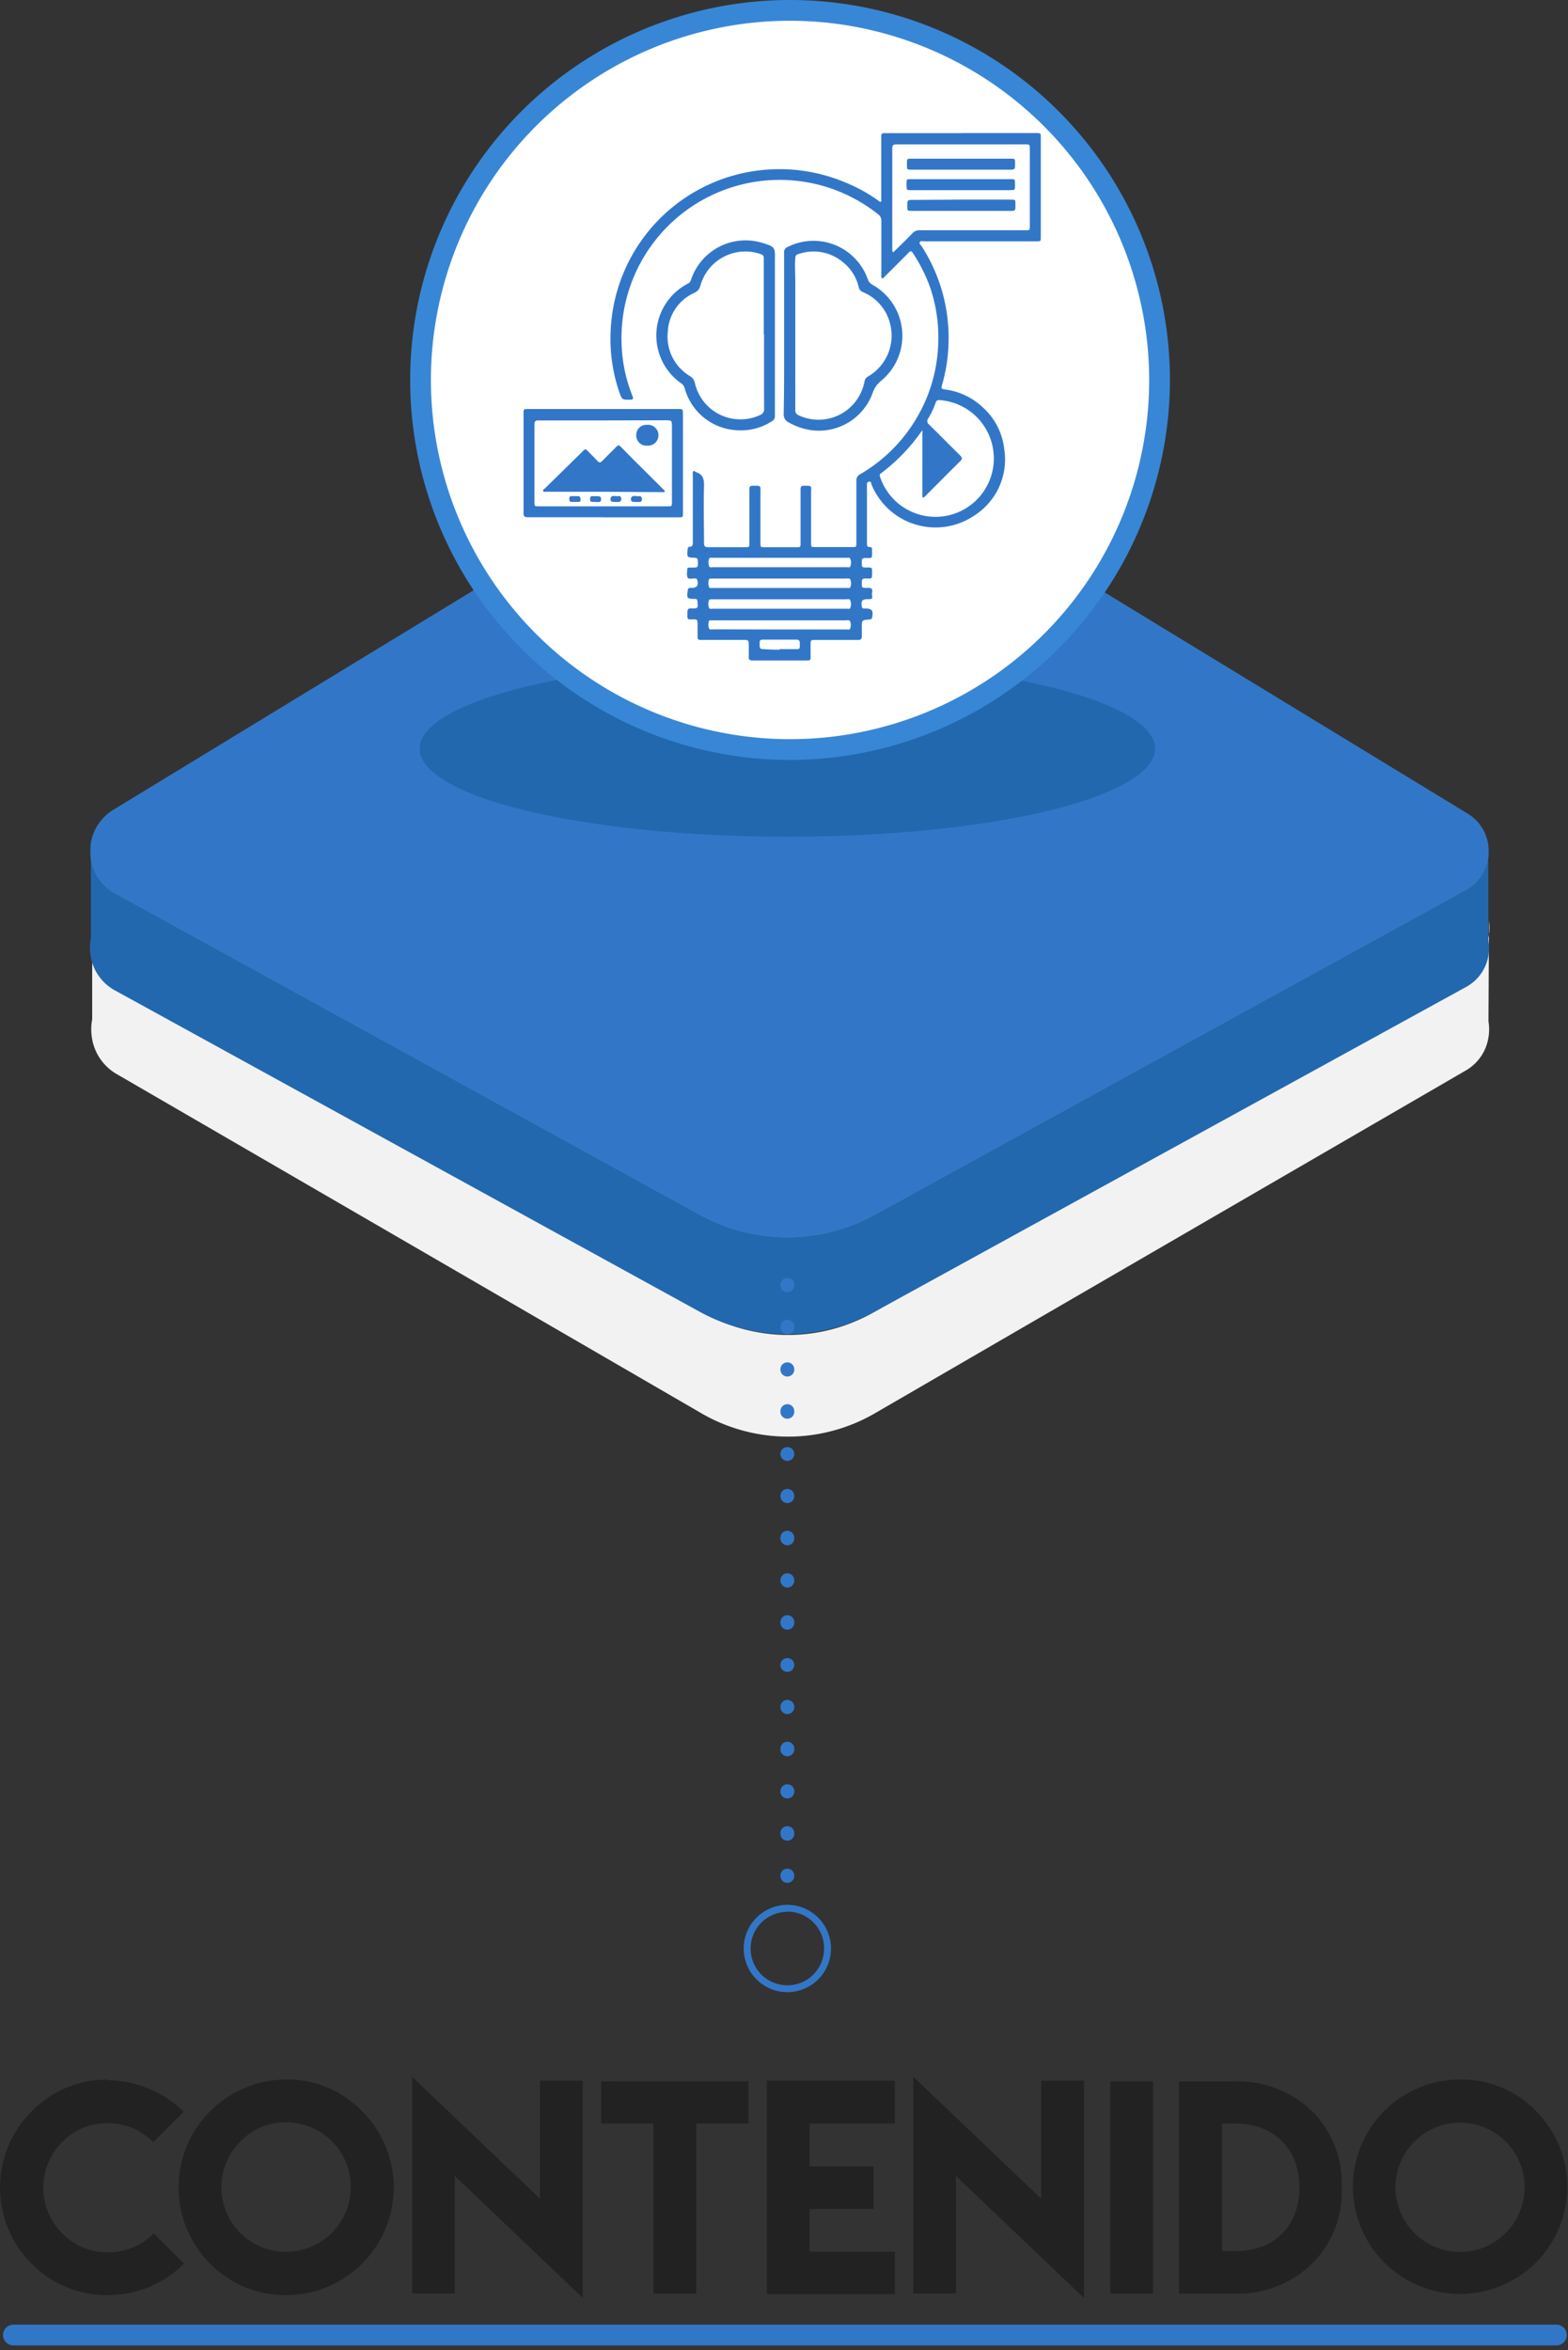 <svg xmlns="http://www.w3.org/2000/svg" viewBox="0 0 226.73 339.75"><rect x="0" y="0" width="226.73" height="339.75" fill="#333333" stroke="none"/><defs><style>.cls-1{isolation:isolate;}.cls-2{fill:#222;}.cls-3{mix-blend-mode:multiply;}.cls-4{fill:#f2f2f2;}.cls-5{fill:#2268af;}.cls-6{fill:#3277c7;}.cls-7{fill:#fff;}.cls-8{fill:#3887d6;}</style></defs><title>elementos infogramas</title><g class="cls-1"><g id="Layer_1" data-name="Layer 1"><path class="cls-2" d="M15.56,331.79a15.13,15.13,0,0,1-11-4.54,15.56,15.56,0,0,1,0-22,15,15,0,0,1,11-4.59l0,.08a15.81,15.81,0,0,1,11,4.55l-4.39,4.4a9.1,9.1,0,0,0-6.61-2.74A8.89,8.89,0,0,0,9,309.66a9.33,9.33,0,0,0,0,13.21,9,9,0,0,0,6.59,2.73,9,9,0,0,0,6.62-2.74l4.4,4.39A15.48,15.48,0,0,1,15.56,331.79Z"/><path class="cls-2" d="M52.37,305.22a15.56,15.56,0,0,1-11,26.57,15.18,15.18,0,0,1-11-4.54,15.61,15.61,0,0,1,11-26.62A15,15,0,0,1,52.37,305.22ZM34.75,309.6a9.34,9.34,0,0,0,0,13.22,9.37,9.37,0,0,0,13.2,0,9.35,9.35,0,0,0-6.59-16A8.94,8.94,0,0,0,34.75,309.6Z"/><path class="cls-2" d="M78.08,317.85V300.8h6.19v31.41L65.76,314.57v17H59.59V300.23Z"/><path class="cls-2" d="M108.22,300.88V307h-7.54v24.59H94.49V307H86.93v-6.11Z"/><path class="cls-2" d="M129.4,300.8V307H117.06v6.19h9.25v6.15h-9.25v6.19H129.4v6.13H110.89V300.8Z"/><path class="cls-2" d="M150.55,317.85V300.8h6.19v31.41l-18.51-17.64v17h-6.17V300.23Z"/><path class="cls-2" d="M160.55,300.88h6.17v30.7h-6.17Z"/><path class="cls-2" d="M178.7,300.88a15.66,15.66,0,0,1,11.22,4.51A14.75,14.75,0,0,1,194,316.26a14.6,14.6,0,0,1-4.11,10.82,15.31,15.31,0,0,1-11.22,4.5h-8.17V300.9h8.17Zm0,6.11h-2v18.44h2.06c5.53,0,9.14-3.68,9.14-9.22S184.21,307,178.68,307Z"/><path class="cls-2" d="M222.14,305.22a15.5,15.5,0,1,1-11-4.59A15,15,0,0,1,222.14,305.22Zm-17.62,4.38a9.34,9.34,0,0,0,13.2,13.22,9.34,9.34,0,1,0-13.2-13.22Z"/><g class="cls-3"><path class="cls-4" d="M215.3,135.09A6.71,6.71,0,0,1,212,140l-2.3,1.33-83.09,48.22a25,25,0,0,1-25.31,0L18.25,141.34l-1.39-.8a7.35,7.35,0,0,1-3.53-5.2l0,12a7.91,7.91,0,0,0,0,2.91,7.31,7.31,0,0,0,3.5,5l84.48,49a25,25,0,0,0,25.31,0L212,154.73a6.7,6.7,0,0,0,3.23-4.76,7,7,0,0,0,0-2.33Z"/><path class="cls-4" d="M215.3,133.11v2A7.29,7.29,0,0,0,215.3,133.11Z"/><path class="cls-4" d="M13.33,135.34v-2.58A8,8,0,0,0,13.33,135.34Z"/></g><path class="cls-5" d="M215.21,124.08a6.33,6.33,0,0,1-3.25,4.65L209.65,130l-83.13,45.69a26.32,26.32,0,0,1-25.33,0L18.06,130l-1.39-.76a6.93,6.93,0,0,1-3.53-4.92l0,11.32a7.37,7.37,0,0,0,0,2.77,6.93,6.93,0,0,0,3.5,4.78l84.52,46.44a26.27,26.27,0,0,0,25.33,0L212,142.68a6.36,6.36,0,0,0,3.22-4.5,6.62,6.62,0,0,0,0-2.22Z"/><path class="cls-5" d="M215.22,122.2v1.88A6.58,6.58,0,0,0,215.22,122.2Z"/><path class="cls-5" d="M13.14,124.32v-2.45A7.46,7.46,0,0,0,13.14,124.32Z"/><path class="cls-6" d="M212.2,117.61,124.61,64.25a20.69,20.69,0,0,0-21.51,0L16.4,117.06a7,7,0,0,0-3.27,4.81v2.45a6.93,6.93,0,0,0,3.53,4.92l1.39.76,83.13,45.69a26.32,26.32,0,0,0,25.33,0L209.65,130l2.31-1.27a6.33,6.33,0,0,0,3.25-4.65V122.2A6.32,6.32,0,0,0,212.2,117.61Z"/><ellipse class="cls-5" cx="113.85" cy="108.23" rx="53.17" ry="12.74"/><circle class="cls-7" cx="114.24" cy="54.93" r="53.43"/><path class="cls-8" d="M114.24,109.86a54.93,54.93,0,1,1,54.93-54.93A55,55,0,0,1,114.24,109.86ZM114.24,3a51.93,51.93,0,1,0,51.93,51.93A52,52,0,0,0,114.24,3Z"/><path class="cls-6" d="M113.85,272.2a1,1,0,0,1-1-1,1,1,0,0,1,1-1.05,1,1,0,0,1,1,1v.1A1,1,0,0,1,113.85,272.2Zm0-6.1a1,1,0,0,1-1-1V265a1,1,0,0,1,2,0v.1A1,1,0,0,1,113.85,266.1Zm0-6.1a1,1,0,0,1-1-1,1,1,0,0,1,1-1.05,1,1,0,0,1,1,.95v.1A1,1,0,0,1,113.85,260Zm0-6.1a1,1,0,0,1-1-1v-.1a1,1,0,0,1,2,0v.1A1,1,0,0,1,113.85,253.9Zm0-6.1a1,1,0,0,1-1-1,1,1,0,0,1,1-1.05,1,1,0,0,1,1,.95v.1A1,1,0,0,1,113.85,247.8Zm0-6.1a1,1,0,0,1-1-1,1,1,0,0,1,1-1,1,1,0,0,1,1,.95v.1A1,1,0,0,1,113.85,241.7Zm0-6.1a1,1,0,0,1-1-1v-.1a1,1,0,0,1,2,0v.1A1,1,0,0,1,113.85,235.6Zm0-6.1a1,1,0,0,1-1-1,1,1,0,0,1,1-1.05,1,1,0,0,1,1,1v.1A1,1,0,0,1,113.85,229.5Zm0-6.1a1,1,0,0,1-1-1v-.1a1,1,0,0,1,2,0v.1A1,1,0,0,1,113.85,223.4Zm0-6.1a1,1,0,0,1-1-1,1,1,0,0,1,1-1.05,1,1,0,0,1,1,.95v.1A1,1,0,0,1,113.85,217.3Zm0-6.1a1,1,0,0,1-1-1,1,1,0,0,1,1-1,1,1,0,0,1,1,.95v.1A1,1,0,0,1,113.85,211.2Zm0-6.1a1,1,0,0,1-1-1V204a1,1,0,0,1,2,0v.1A1,1,0,0,1,113.85,205.1Zm0-6.1a1,1,0,0,1-1-1,1,1,0,0,1,1-1.05,1,1,0,0,1,1,1v.1A1,1,0,0,1,113.85,199Zm0-6.1a1,1,0,0,1-1-1v-.1a1,1,0,0,1,2,0v.1A1,1,0,0,1,113.85,192.9Zm0-6.1a1,1,0,0,1-1-1,1,1,0,0,1,1-1.05,1,1,0,0,1,1,.95v.1A1,1,0,0,1,113.85,186.8Z"/><path class="cls-6" d="M113.85,288a6.31,6.31,0,1,1,6.31-6.3A6.31,6.31,0,0,1,113.85,288Zm0-11.61a5.31,5.31,0,1,0,5.31,5.31A5.31,5.31,0,0,0,113.85,276.35Z"/><g id="eLovuH.tif"><path class="cls-6" d="M139,19.24h10.82c.67,0,.68,0,.68.67V34.25c0,.63,0,.64-.66.64H133.64c-.22,0-.52-.12-.64.12s.14.39.25.56a24.32,24.32,0,0,1,3.84,11.31,24.64,24.64,0,0,1-.9,8.88c-.11.37,0,.48.34.53a9.76,9.76,0,0,1,5.74,2.75,9.46,9.46,0,0,1,2.93,5.79,9.63,9.63,0,0,1-4.39,9.75A10,10,0,0,1,126,70c-.06-.15,0-.42-.32-.37s-.32.25-.32.5q0,4.24,0,8.51c0,.27.07.45.38.44s.37.17.36.42v.1c0,1.22.09,1.07-1,1.07-.33,0-.5.11-.48.45a2.61,2.61,0,0,1,0,.28c0,.63,0,.63.65.64h.42c.29,0,.43.12.41.41v.1c0,1.25.08,1.08-1,1.08-.36,0-.51.14-.48.49a1.2,1.2,0,0,1,0,.19c0,.68,0,.68.69.69a1.77,1.77,0,0,1,.46,0c.6.13.26.62.32,1s.11.6-.33.62h-.28c-.85,0-1,.27-.85,1.12a.25.25,0,0,0,.24.23l.23,0c1,0,1.21.3,1,1.31,0,.24-.22.26-.41.28-1.07.08-1.07.08-1.07,1.14,0,.42,0,.83,0,1.25s-.14.57-.56.57h-6.11c-.74,0-.74,0-.74.73v1.57c0,.65,0,.66-.64.66h-6.71c-.35,0-.71,0-1.06,0s-.56-.09-.53-.51c0-.63,0-1.27,0-1.9,0-.43-.15-.56-.57-.56-2,0-4.1,0-6.15,0-.68,0-.68,0-.68-.66s0-1.2,0-1.81c0-.34-.09-.5-.47-.5-1.1,0-1,.16-1-1.06,0-.41.16-.57.55-.52h0c1,0,1,0,.9-1,0-.28-.13-.39-.4-.38h0c-1.12,0-1.16-.1-1-1.23,0-.25.13-.36.38-.36H100c.79,0,1.06-.39.81-1.15a.24.24,0,0,0-.22-.21h-.27c-.3,0-.71.14-.88-.12s-.08-.81-.07-1.22c0-.15.1-.22.24-.24H100c1,0,.94,0,.9-1,0-.32-.16-.41-.46-.42-1.09,0-1.15-.12-1-1.24,0-.23.12-.36.34-.35s.4-.18.4-.47c0-1.28,0-2.56,0-3.84V68.52c0-.14-.05-.31.08-.4s.27.09.4.14c1,.34,1.16,1,1.14,2-.08,2.74,0,5.49,0,8.23,0,.46.13.62.61.62,1.77,0,3.54,0,5.32,0,.62,0,.63,0,.63-.66q0-3.85,0-7.72c0-.39.12-.51.5-.51,1.23,0,1.1-.07,1.1,1.09,0,2.39,0,4.78,0,7.17,0,.61,0,.63.62.63h4.58c.59,0,.6,0,.6-.59,0-2.59,0-5.18,0-7.77,0-.41.12-.53.52-.53,1.21,0,1,0,1,1,0,2.41,0,4.82,0,7.22,0,.65,0,.65.63.65h5.33c.57,0,.59,0,.59-.61,0-3,0-6,0-8.93a1,1,0,0,1,.56-1,22.63,22.63,0,0,0,8.46-8.66,22.2,22.2,0,0,0,2.74-9,22.64,22.64,0,0,0-1.05-9.21A23.21,23.21,0,0,0,132,36.58c-.21-.33-.35-.33-.61-.06-1.15,1.17-2.31,2.32-3.47,3.47-.1.11-.2.3-.36.24s-.12-.29-.12-.46c0-2.6,0-5.21,0-7.81A1.1,1.1,0,0,0,127,31,22.87,22.87,0,0,0,89.9,50.13a21.68,21.68,0,0,0,1.51,7c.23.58.17.66-.45.65-1,0-1,0-1.38-1a23.79,23.79,0,0,1-1.28-8.92,24.38,24.38,0,0,1,22.94-23.36,24.5,24.5,0,0,1,11,1.88A22.81,22.81,0,0,1,127,29c.11.08.2.25.35.16s.08-.25.08-.38V19.93c0-.66,0-.68.67-.68H139Zm-9.85,17.25c.94-.92,1.86-1.8,2.74-2.72a1.32,1.32,0,0,1,1.07-.48h15.31c.63,0,.64,0,.64-.65v-11c0-.77,0-.77-.75-.77H129.6c-.45,0-.58.14-.58.58,0,4.87,0,9.74,0,14.61A.67.67,0,0,0,129.14,36.49Zm4.22,25.69a26.76,26.76,0,0,1-6,6.26c-.23.17-.17.35-.09.57a8.44,8.44,0,0,0,16.33-4,8.44,8.44,0,0,0-7.75-7.17.48.48,0,0,0-.57.39,11.84,11.84,0,0,1-1.06,2.25.62.62,0,0,0,.13.91c1.5,1.48,3,3,4.49,4.47.32.31.31.5,0,.81-1.68,1.65-3.34,3.33-5,5l-.2.19c-.16.12-.26.09-.28-.11s0-.28,0-.42V62.18ZM112.73,91h9.67c.18,0,.45.09.54-.14a1.55,1.55,0,0,0,0-1c-.1-.3-.43-.17-.65-.18H102.73c-.09,0-.2,0-.23.13a1.87,1.87,0,0,0,0,1c.09.3.42.17.65.17Zm0-3h9.66c.2,0,.47.09.56-.12a1.54,1.54,0,0,0,0-1.08c-.09-.27-.4-.16-.62-.16H102.94c-.15,0-.36,0-.42.12a1.63,1.63,0,0,0,0,1.09c.08.25.37.15.57.15Zm0-3h9.67c.2,0,.47.09.56-.12a1.54,1.54,0,0,0,0-1.08c-.09-.27-.4-.16-.62-.16H102.94c-.15,0-.36,0-.42.12a1.7,1.7,0,0,0,0,1.09c.09.25.38.15.58.15Zm0-3h9.67c.2,0,.47.09.56-.12a1.54,1.54,0,0,0,0-1.08c-.08-.26-.37-.15-.57-.16H103c-.16,0-.39-.06-.46.12a1.57,1.57,0,0,0,0,1.09c.08.25.37.15.57.15Zm0,11.84h2.31c.6,0,.61,0,.61-.63a1.76,1.76,0,0,1,0-.23c0-.38-.15-.51-.52-.51-1.6,0-3.2,0-4.8,0-.34,0-.52.11-.49.47a2.28,2.28,0,0,1,0,.37c0,.41.14.54.54.53C111.17,93.9,112,93.92,112.74,93.92Z"/><path class="cls-6" d="M87.23,74.78c-3.64,0-7.28,0-10.92,0-.46,0-.61-.14-.61-.61,0-4.81,0-9.62,0-14.43,0-.56,0-.61.61-.61H98.1c.61,0,.65,0,.65.66V74.19c0,.57,0,.6-.6.6H87.23Zm0-14c-3.12,0-6.23,0-9.34,0-.47,0-.61.1-.61.58,0,3.73,0,7.46,0,11.19,0,.65,0,.65.65.65H96.53c.62,0,.63,0,.63-.61V61.76c0-1,0-1-1-1Z"/><path class="cls-6" d="M113.38,50c0-3.16,0-6.32,0-9.48,0-1.34,0-2.68,0-4a.76.76,0,0,1,.48-.8,8.32,8.32,0,0,1,11.63,4.68,1.38,1.38,0,0,0,.67.77A8.44,8.44,0,0,1,127.47,55a3.82,3.82,0,0,0-1.29,1.82,8.26,8.26,0,0,1-9,5.35,9.36,9.36,0,0,1-3.12-1.09,1.28,1.28,0,0,1-.74-1.29C113.39,56.5,113.38,53.23,113.38,50Zm1.62-.77h0c0,3.34,0,6.67,0,10a.75.75,0,0,0,.47.8A6.76,6.76,0,0,0,125,55.17a1,1,0,0,1,.53-.75,6.83,6.83,0,0,0,3.17-7.64,6.67,6.67,0,0,0-3.85-4.52,1,1,0,0,1-.68-.74,6.44,6.44,0,0,0-2.35-3.67,6.6,6.6,0,0,0-6.37-1.12.53.53,0,0,0-.45.54c-.09,1.18,0,2.37,0,3.55C115,43.61,115,46.4,115,49.19Z"/><path class="cls-6" d="M107,62.21a8.27,8.27,0,0,1-8-6.09,1.14,1.14,0,0,0-.49-.69A8.45,8.45,0,0,1,99.47,41a.89.89,0,0,0,.45-.55,8.31,8.31,0,0,1,10.58-5.25c1.52.48,1.59.6,1.55,2.3,0,1.36,0,2.71,0,4.06q0,9.3,0,18.6a.79.79,0,0,1-.44.74A8.06,8.06,0,0,1,107,62.21Zm3.44-13.88V42.92c0-1.82,0-3.64,0-5.46,0-.35,0-.59-.45-.73a6.75,6.75,0,0,0-8.71,4.55,1.53,1.53,0,0,1-.89,1.06A6.5,6.5,0,0,0,96.56,48a6.63,6.63,0,0,0,3.22,6.38,1.46,1.46,0,0,1,.7,1A6.75,6.75,0,0,0,109.9,60a.87.87,0,0,0,.59-.91C110.47,55.51,110.48,51.92,110.48,48.33Z"/><path class="cls-6" d="M139,28.86h7.21c.6,0,.62,0,.62.63,0,1,.08,1-.93,1h-14c-.71,0-.71,0-.71-.72,0-.87,0-.87.89-.87Z"/><path class="cls-6" d="M139,25.9h7.11c.65,0,.66,0,.66.64,0,1,.07.95-.94.95h-14c-.75,0-.75,0-.75-.73v-.18c0-.67,0-.68.66-.68Z"/><path class="cls-6" d="M138.91,24.53h-7.12c-.63,0-.65,0-.65-.64,0-1.05-.07-.95.94-.95h14c.7,0,.7,0,.7.68,0,.91,0,.91-.9.91Z"/><path class="cls-6" d="M87.37,71.09H79c-.16,0-.39.09-.46-.11s.15-.28.27-.39L82.47,67l1.91-1.88c.2-.21.34-.2.54,0,.49.53,1,1,1.51,1.56.22.22.39.22.61,0,.69-.71,1.4-1.39,2.09-2.1.23-.25.38-.26.63,0,2,2.07,4.12,4.12,6.18,6.19.08.08.24.16.18.29s-.25.09-.38.09Z"/><path class="cls-6" d="M93.5,64.43A1.47,1.47,0,0,1,92,62.91a1.45,1.45,0,0,1,1.53-1.49,1.51,1.51,0,1,1,0,3Z"/><path class="cls-6" d="M83.17,71.73c.16,0,.33,0,.5,0s.28.24.28.45,0,.37-.29.38h-1c-.27,0-.34-.17-.34-.4s0-.41.3-.43a4.34,4.34,0,0,1,.51,0Z"/><path class="cls-6" d="M86.11,72.56h-.5c-.28,0-.28-.23-.29-.44s.05-.38.29-.39h.78c.32,0,.53.07.53.46s-.25.4-.53.39h-.28Z"/><path class="cls-6" d="M89.05,72.57c-.71,0-.81-.07-.76-.51,0,0,0-.07,0-.09.25-.46.68-.19,1-.24s.47,0,.53.28,0,.54-.44.56C89.3,72.58,89.18,72.57,89.05,72.57Z"/><path class="cls-6" d="M92,72.57c-.7,0-.81-.07-.75-.52,0,0,0-.07,0-.09.27-.46.72-.17,1.08-.23.21,0,.44,0,.48.29s0,.59-.45.55Z"/></g><path class="cls-6" d="M225.05,339.07H1.94a1.5,1.5,0,1,1,0-3H225.05a1.5,1.5,0,0,1,0,3Z"/></g></g></svg>